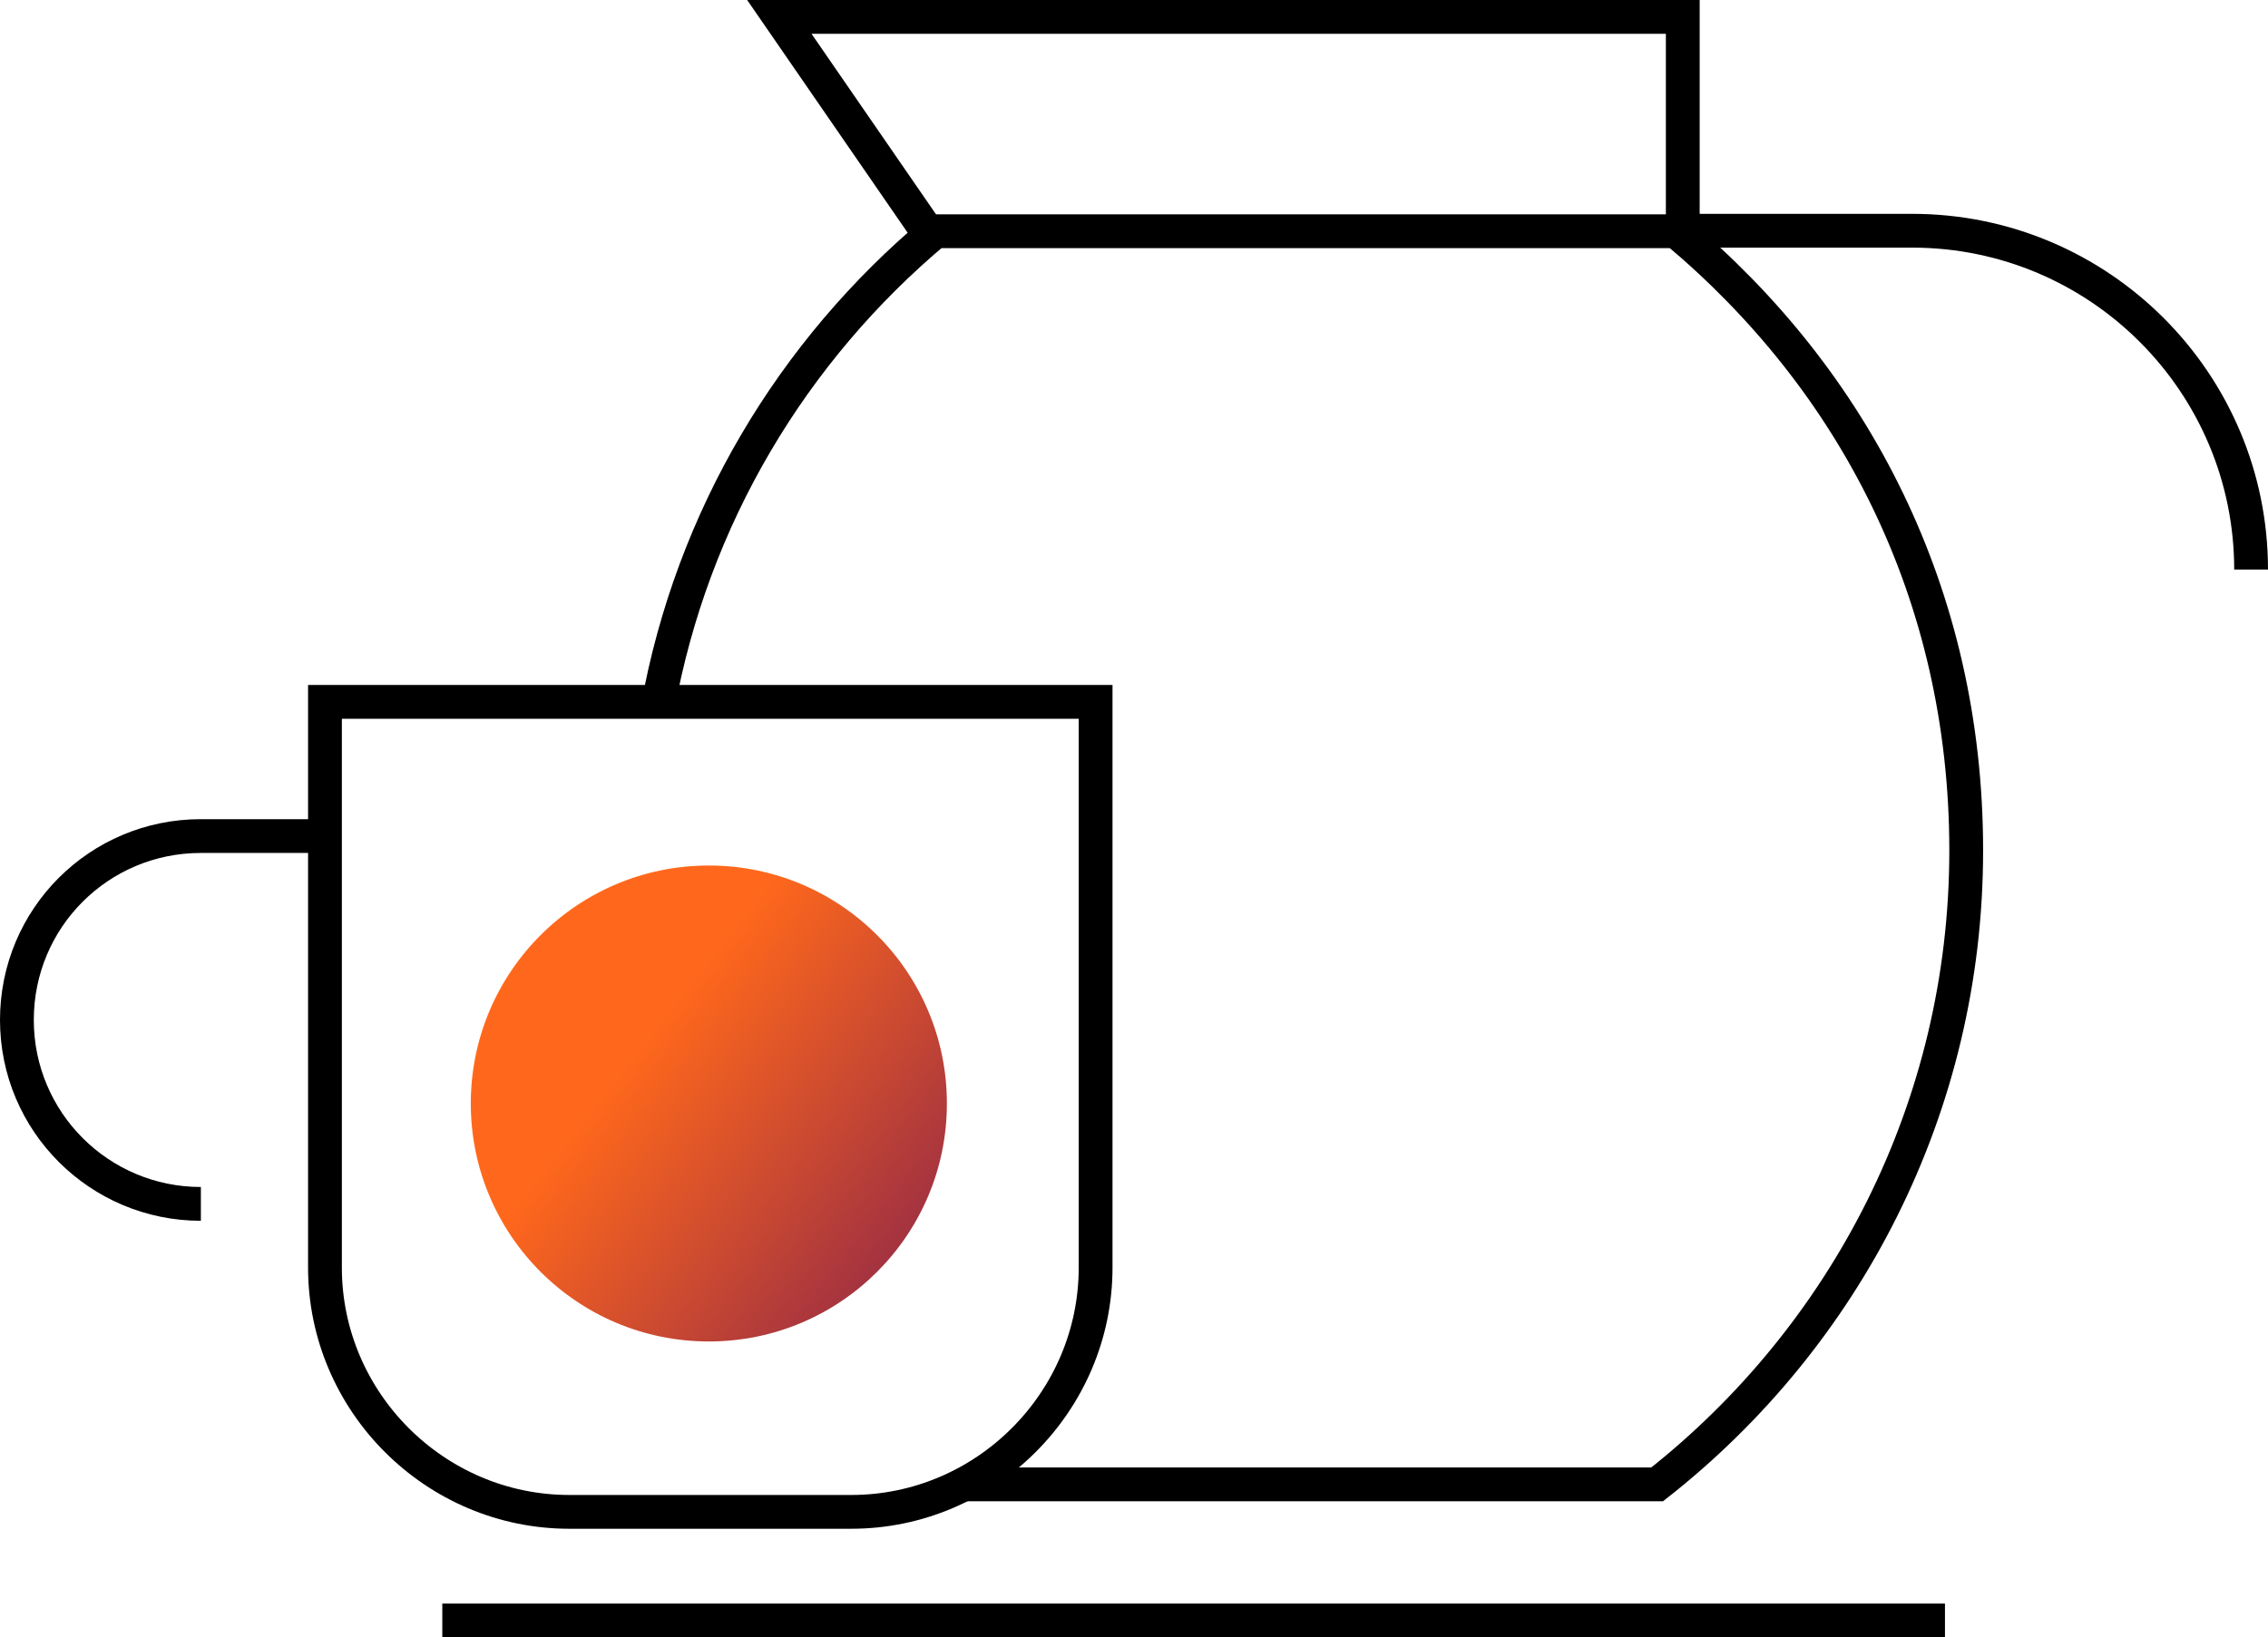 <?xml version="1.0" encoding="UTF-8"?><svg id="Warstwa_1" xmlns="http://www.w3.org/2000/svg" xmlns:xlink="http://www.w3.org/1999/xlink" viewBox="0 0 46.97 33.92"><defs><style>.cls-1{fill:none;stroke:#000;stroke-miterlimit:10;stroke-width:.7px;}.cls-2{fill:url(#linear-gradient);stroke-width:0px;}</style><linearGradient id="linear-gradient" x1="-735.86" y1="-77.92" x2="-726.01" y2="-77.92" gradientTransform="translate(-513 -488.9) rotate(-141.96)" gradientUnits="userSpaceOnUse"><stop offset="0" stop-color="#a43340"/><stop offset=".69" stop-color="#ff681c"/></linearGradient></defs><circle class="cls-2" cx="14.68" cy="22.86" r="4.93"/><path class="cls-1" d="M6.73,26.26v-11.72h15.96v11.72c0,2.78-2.28,5.06-5.06,5.06h-5.84c-2.78,0-5.06-2.28-5.06-5.06v-.81"/><path class="cls-1" d="M4.16,24.94c-2.1,0-3.81-1.7-3.81-3.81s1.7-3.81,3.81-3.81h2.65"/><path class="cls-1" d="M46.62,11.8c0-3.87-3.14-7.02-7.02-7.02h-4.89"/><polyline class="cls-1" points="19.38 5.05 16.14 .35 34.85 .35 34.85 4.79"/><line class="cls-1" x1="9.16" y1="33.57" x2="40.28" y2="33.57"/><path class="cls-1" d="M19.96,30.75h14.36c3.89-3.06,6.4-7.8,6.4-13.13s-2.34-9.76-6.01-12.83h-15.34c-2.95,2.47-5.04,5.93-5.75,9.88"/></svg>